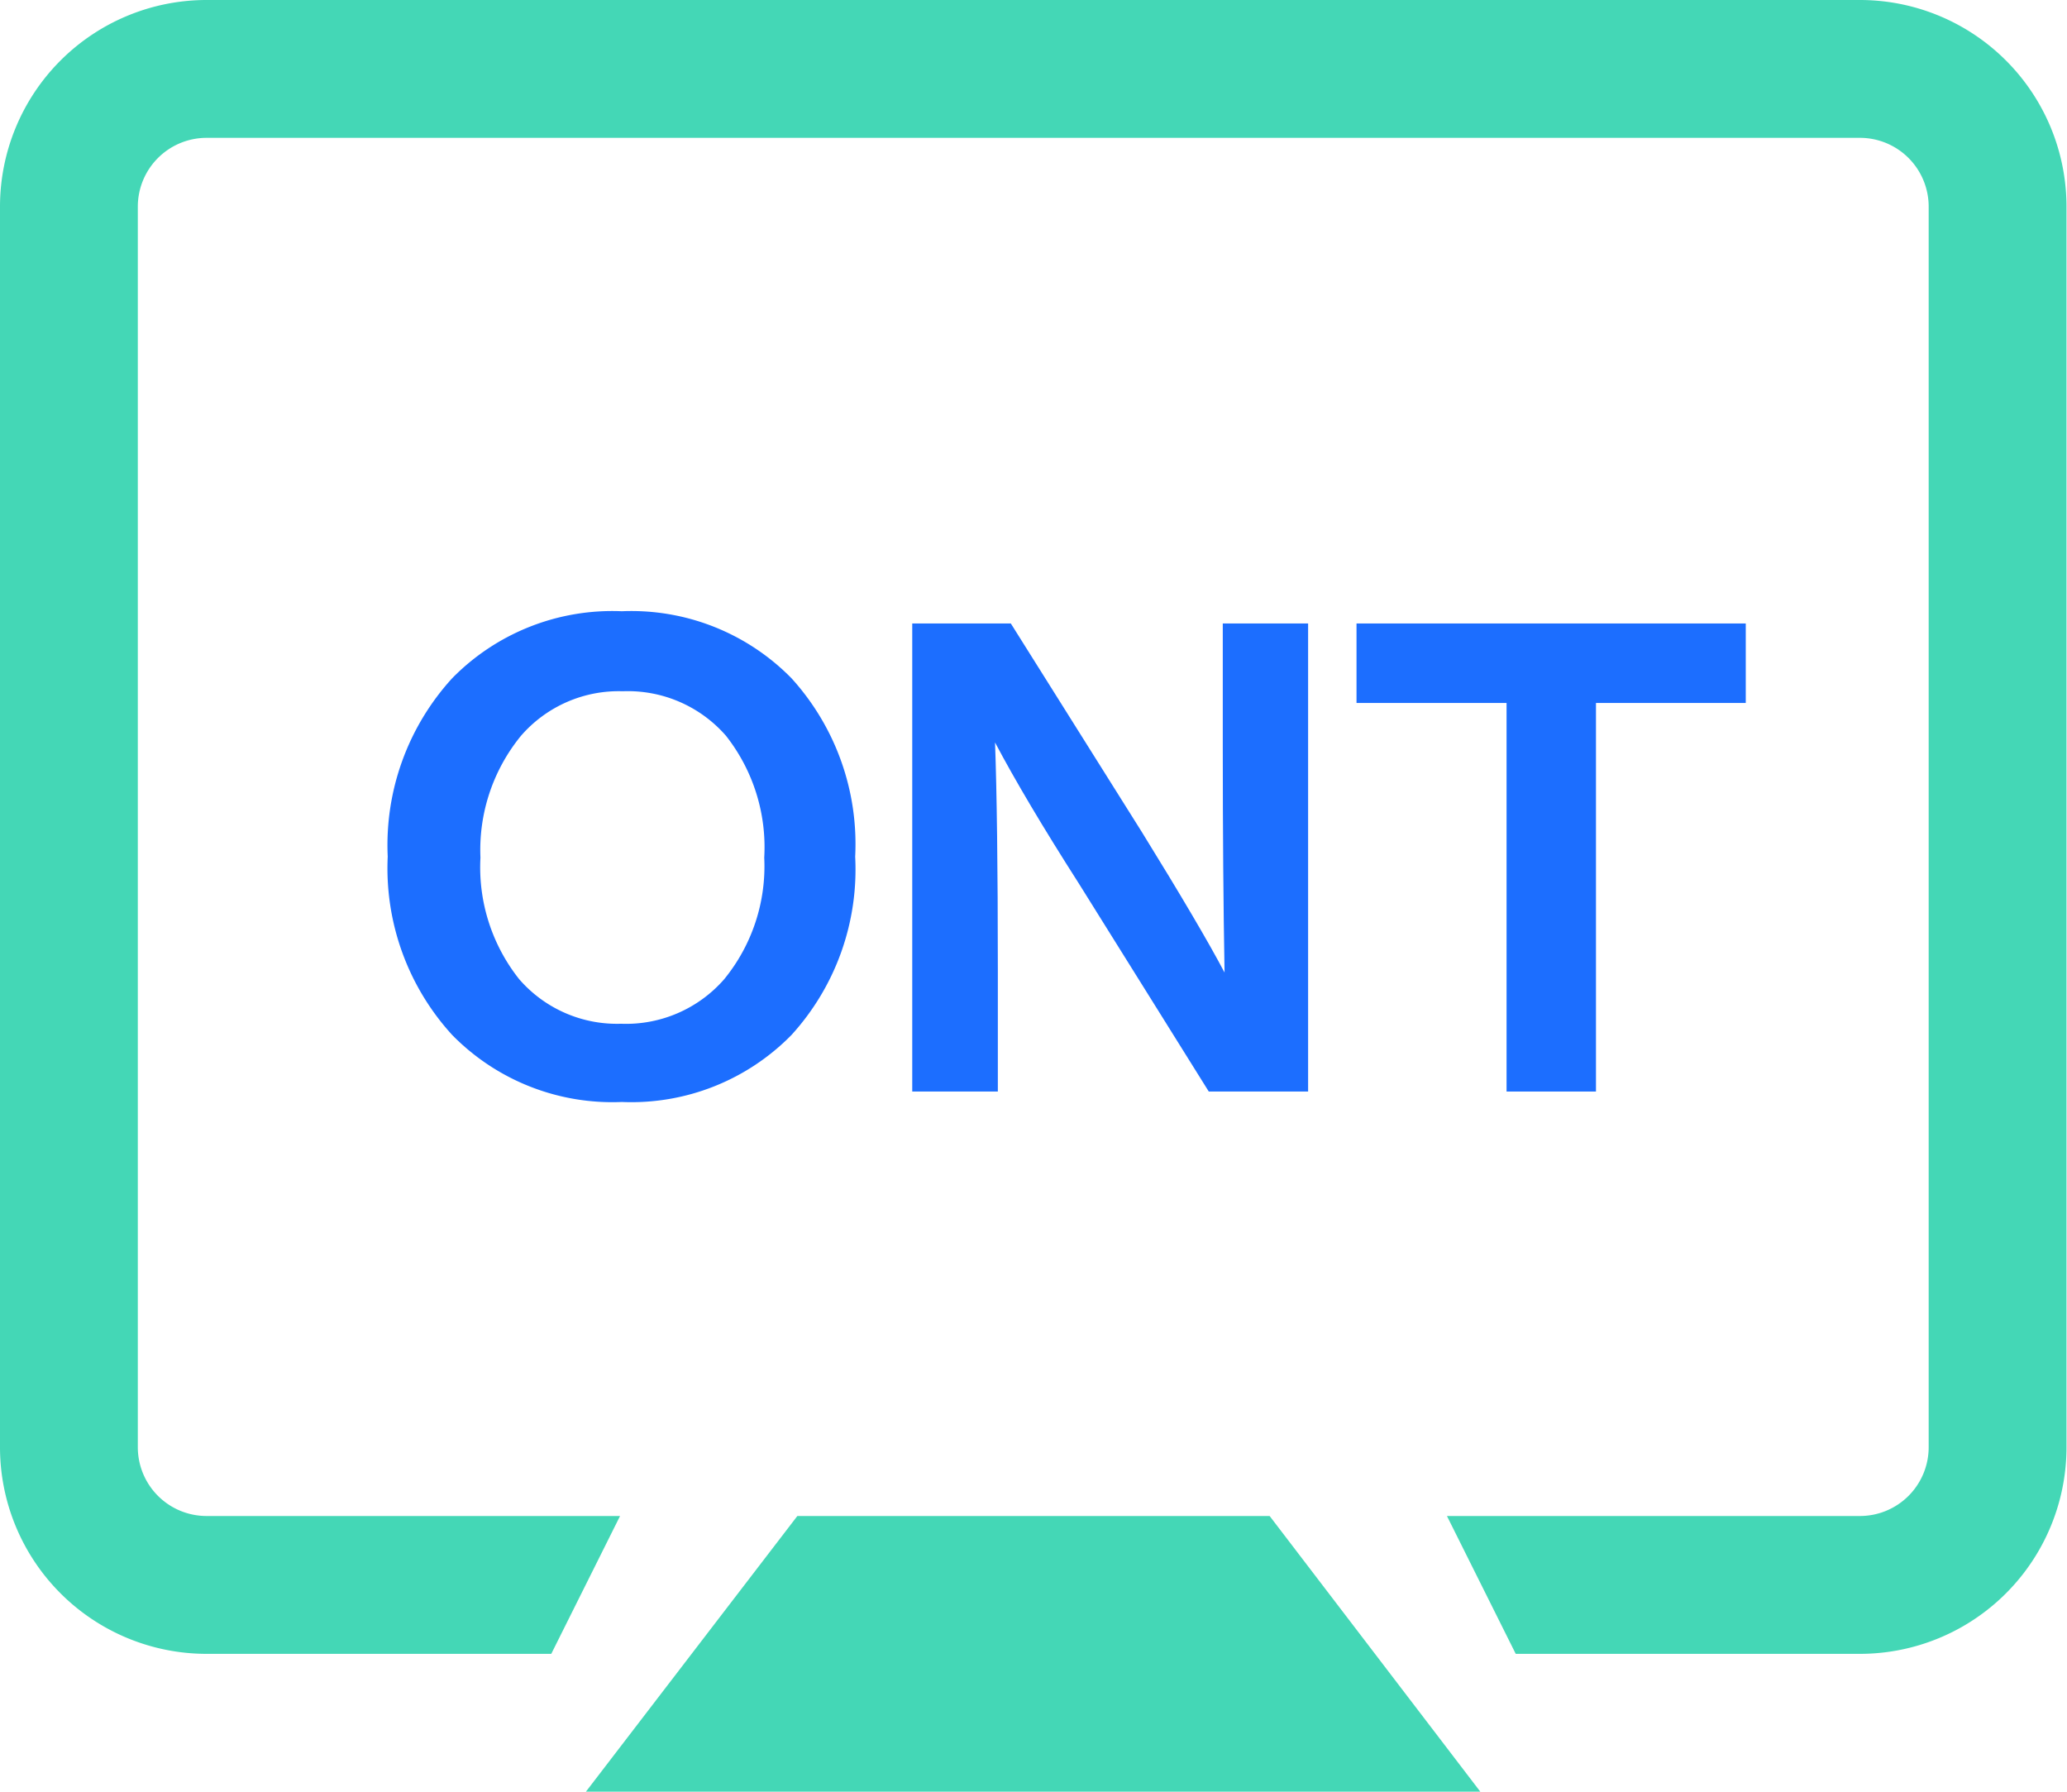 <svg id="图层_1" data-name="图层 1" xmlns="http://www.w3.org/2000/svg" viewBox="0 0 81.14 70.32"><defs><style>.cls-1{fill:#1c6eff;}.cls-2{fill:#44d7b6;}</style></defs><title>sky-</title><path class="cls-1" d="M24.41,43.25a8.8,8.8,0,0,1-6.66-2.63,9.7,9.7,0,0,1-2.53-7,9.71,9.71,0,0,1,2.53-7,8.8,8.8,0,0,1,6.66-2.63,8.8,8.8,0,0,1,6.66,2.63,9.68,9.68,0,0,1,2.5,7,9.65,9.65,0,0,1-2.5,7A8.8,8.8,0,0,1,24.41,43.25Zm-5.55-9.59a7.06,7.06,0,0,0,1.52,4.77,5.08,5.08,0,0,0,4,1.75,5.11,5.11,0,0,0,4.05-1.75A7,7,0,0,0,30,33.66a7.07,7.07,0,0,0-1.5-4.78,5.11,5.11,0,0,0-4.05-1.75,5.08,5.08,0,0,0-4,1.75A7.07,7.07,0,0,0,18.86,33.66Z"/><path class="cls-1" d="M48,29.27v-4.8h3.35V42.84H47.45l-5.11-8.18q-2.09-3.27-3.28-5.52c.07,1.93.11,4.89.11,8.9v4.8H35.81V24.47h3.87l5.14,8.18q2.3,3.72,3.25,5.52Q48,34.33,48,29.27Z"/><path class="cls-1" d="M53.25,24.47H68.53v3.12H62.65V42.84H59.14V27.59H53.25Z"/><path class="cls-2" d="M73,64.91H59.5L56.8,59.5H73a2.7,2.7,0,0,0,2.71-2.7V8.11A2.7,2.7,0,0,0,73,5.41H8.11a2.7,2.7,0,0,0-2.7,2.7V56.8a2.7,2.7,0,0,0,2.7,2.7H24.34l-2.7,5.41H8.11A8.11,8.11,0,0,1,0,56.8V8.11A8.11,8.11,0,0,1,8.11,0H73a8.11,8.11,0,0,1,8.12,8.11V56.8A8.11,8.11,0,0,1,73,64.91ZM49.84,59.5l8.27,10.82H23L31.3,59.5Zm0,0"/></svg>
